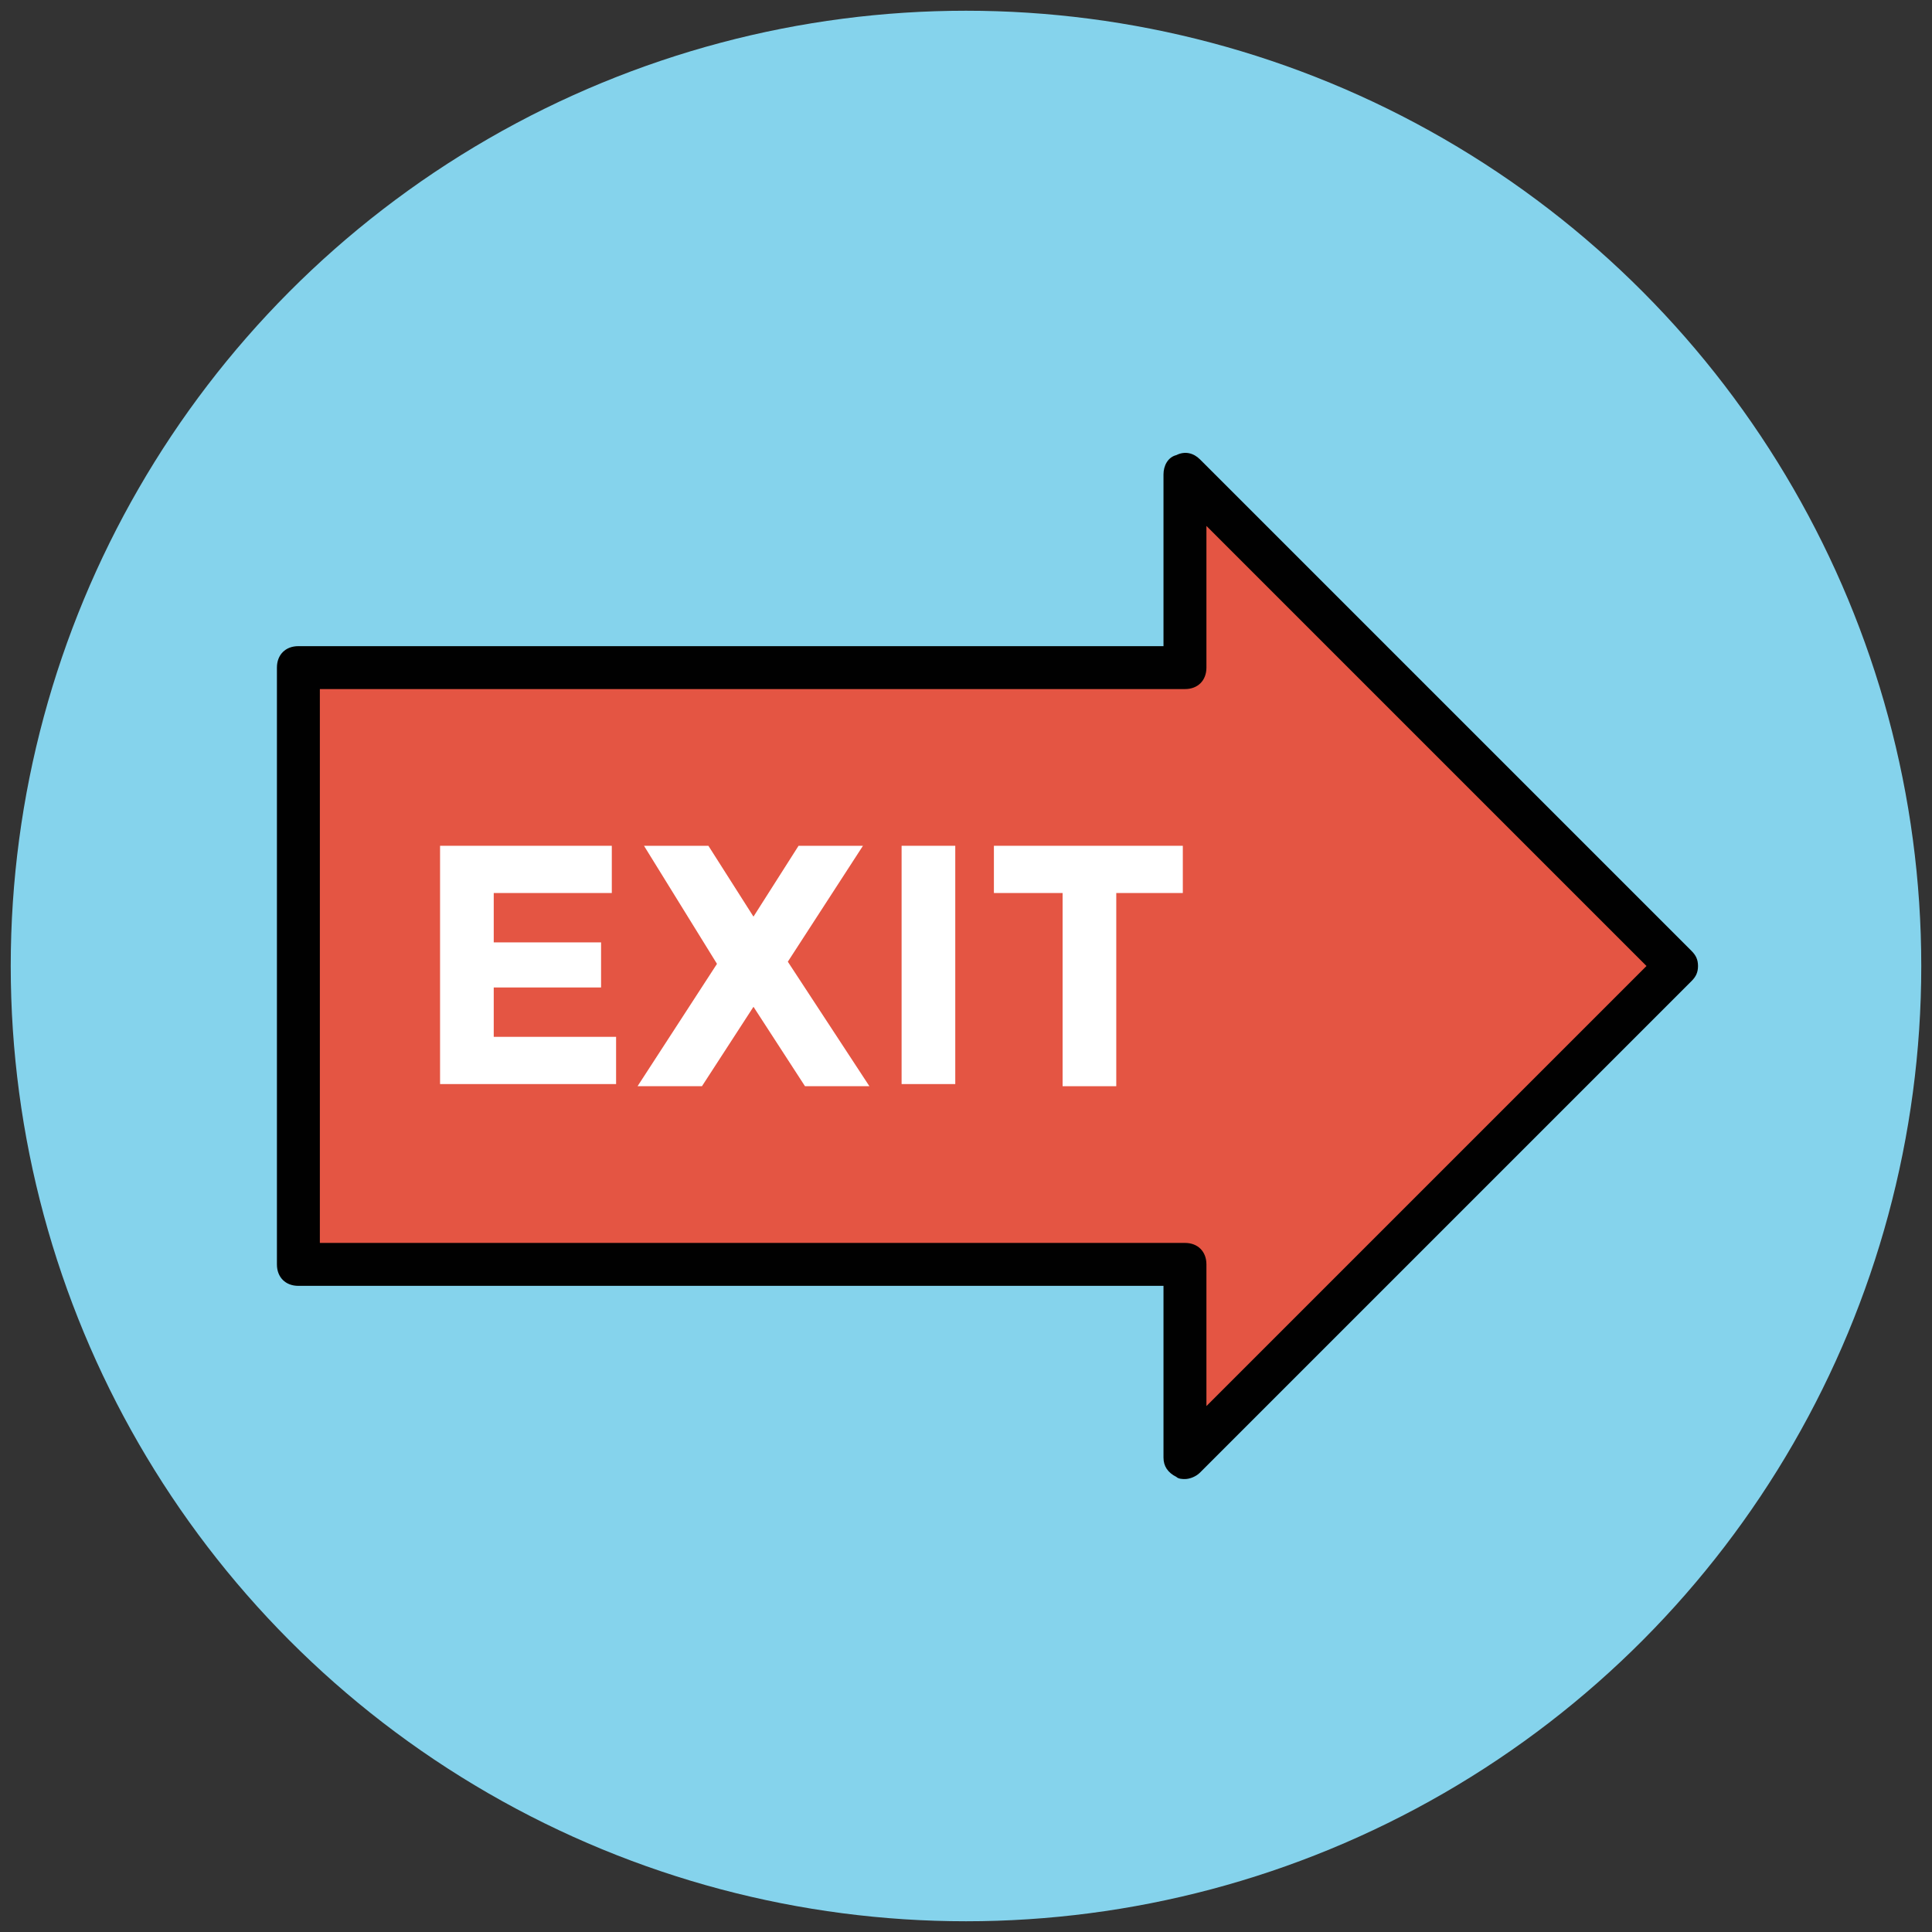 <?xml version="1.0" encoding="utf-8"?>
<!-- Generator: Adobe Illustrator 18.0.0, SVG Export Plug-In . SVG Version: 6.00 Build 0)  -->
<!DOCTYPE svg PUBLIC "-//W3C//DTD SVG 1.1//EN" "http://www.w3.org/Graphics/SVG/1.1/DTD/svg11.dtd">
<svg version="1.1" id="Layer_1" xmlns="http://www.w3.org/2000/svg" xmlns:xlink="http://www.w3.org/1999/xlink" x="0px" y="0px"
	 viewBox="0 0 90 90" enable-background="new 0 0 90 90" xml:space="preserve">
<rect x="0" y="0" width="90" height="90" fill="#333333" stroke="none"/>
<g>
	<g>
		<circle fill="#85D3EC" cx="45" cy="45" r="44.5"/>
	</g>
	<g>
		<polygon fill="#E45543" points="78.1,45 55.2,22.1 55.2,31.1 13.9,31.1 13.9,58.9 55.2,58.9 55.2,67.9 		"/>
		<path fill="#010101" d="M55.2,68.9c-0.1,0-0.3,0-0.4-0.1c-0.4-0.2-0.6-0.5-0.6-0.9v-8H13.9c-0.6,0-1-0.4-1-1V31.1c0-0.6,0.4-1,1-1
			h40.3v-8c0-0.4,0.2-0.8,0.6-0.9c0.4-0.2,0.8-0.1,1.1,0.2l22.9,22.9c0.2,0.2,0.3,0.4,0.3,0.7s-0.1,0.5-0.3,0.7L55.9,68.6
			C55.7,68.8,55.4,68.9,55.2,68.9z M14.9,57.9h40.3c0.6,0,1,0.4,1,1v6.6L76.7,45L56.2,24.5v6.6c0,0.6-0.4,1-1,1H14.9V57.9z"/>
	</g>
	<g>
		<path fill="#FFFFFF" d="M28.5,39.4v2.2H23v2.3h5v2.1h-5v2.3h5.7v2.2h-8.2V39.4H28.5z"/>
	</g>
	<g>
		<path fill="#FFFFFF" d="M37.2,39.4h3l-3.5,5.4l3.8,5.8h-3l-2.4-3.7l-2.4,3.7h-3l3.7-5.7L30,39.4h3l2.1,3.3L37.2,39.4z"/>
	</g>
	<g>
		<path fill="#FFFFFF" d="M42,39.4h2.5v11.1H42V39.4z"/>
	</g>
	<g>
		<path fill="#FFFFFF" d="M52,41.6v9h-2.5v-9h-3.2v-2.2h8.8v2.2H52z"/>
	</g>
</g>
</svg>
